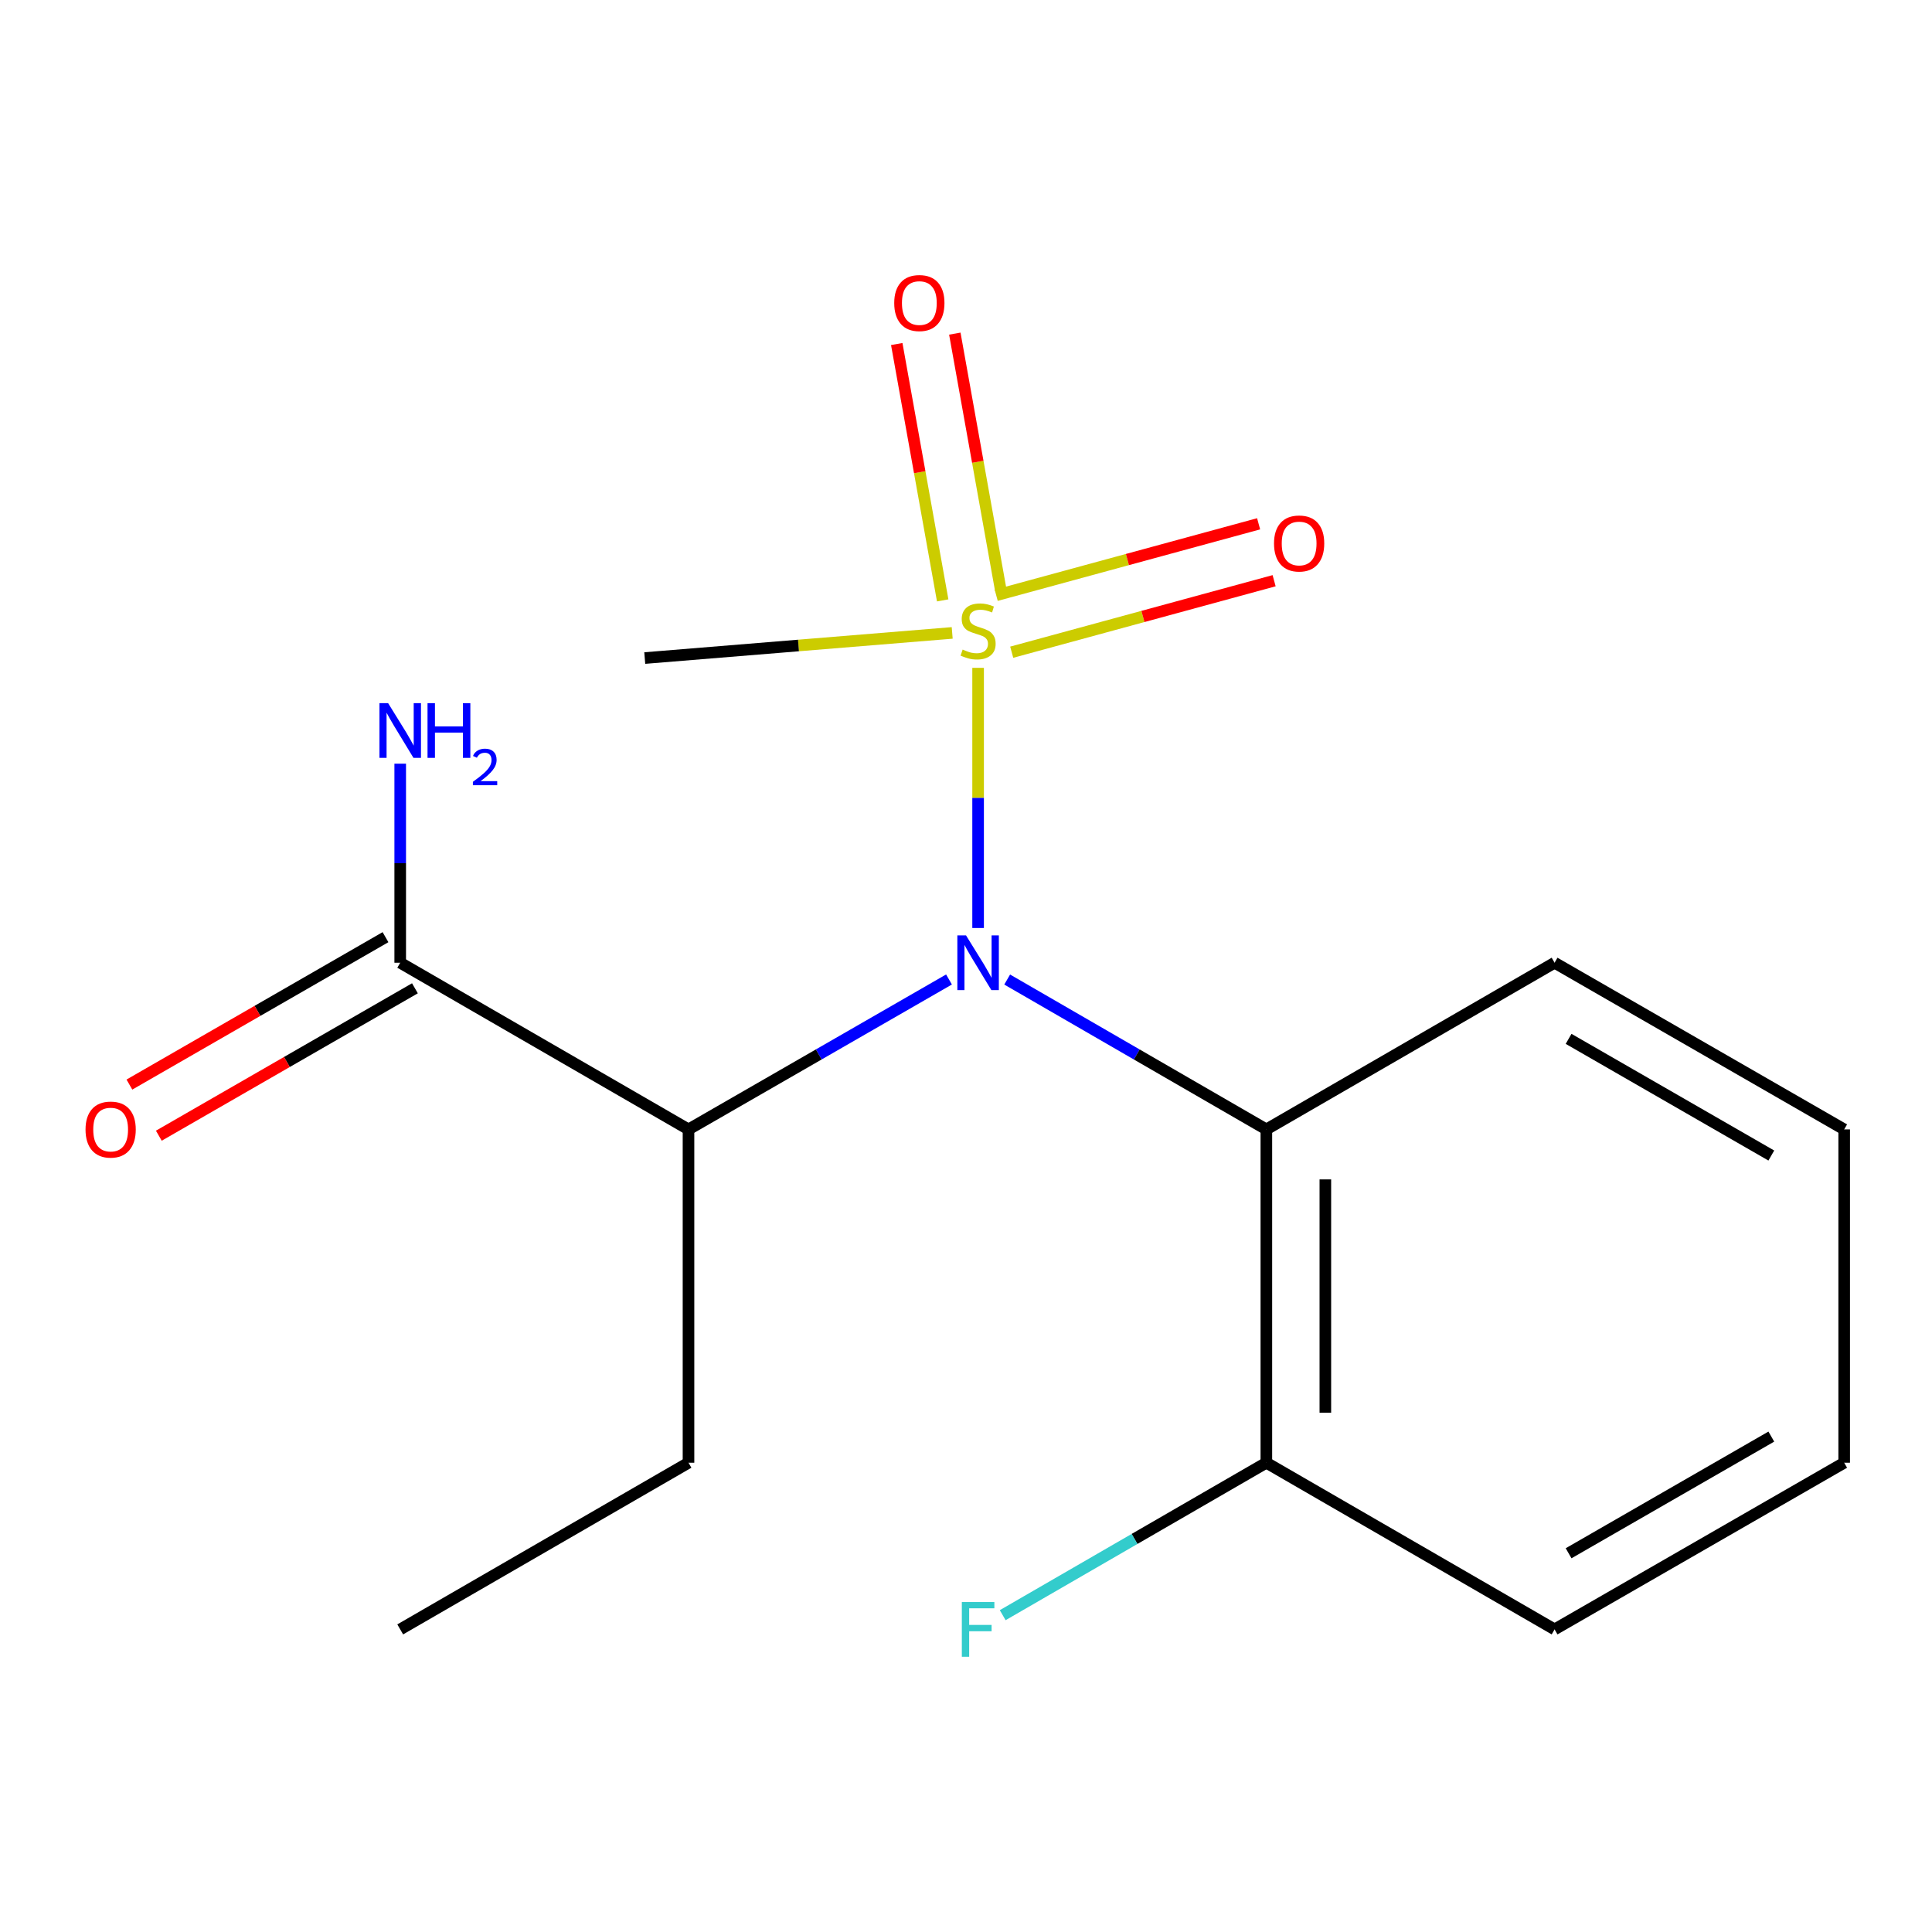 <?xml version='1.0' encoding='iso-8859-1'?>
<svg version='1.1' baseProfile='full'
              xmlns='http://www.w3.org/2000/svg'
                      xmlns:rdkit='http://www.rdkit.org/xml'
                      xmlns:xlink='http://www.w3.org/1999/xlink'
                  xml:space='preserve'
width='1000px' height='1000px' viewBox='0 0 1000 1000'>
<!-- END OF HEADER -->
<rect style='opacity:1.0;fill:#FFFFFF;stroke:none' width='1000' height='1000' x='0' y='0'> </rect>
<path class='bond-0' d='M 506.264,345.672 L 506.264,413.002' style='fill:none;fill-rule:evenodd;stroke:#CCCC00;stroke-width:6px;stroke-linecap:butt;stroke-linejoin:miter;stroke-opacity:1' />
<path class='bond-0' d='M 506.264,413.002 L 506.264,480.333' style='fill:none;fill-rule:evenodd;stroke:#0000FF;stroke-width:6px;stroke-linecap:butt;stroke-linejoin:miter;stroke-opacity:1' />
<path class='bond-4' d='M 523.663,337.579 L 591.572,319.077' style='fill:none;fill-rule:evenodd;stroke:#CCCC00;stroke-width:6px;stroke-linecap:butt;stroke-linejoin:miter;stroke-opacity:1' />
<path class='bond-4' d='M 591.572,319.077 L 659.482,300.574' style='fill:none;fill-rule:evenodd;stroke:#FF0000;stroke-width:6px;stroke-linecap:butt;stroke-linejoin:miter;stroke-opacity:1' />
<path class='bond-4' d='M 515.637,308.121 L 583.546,289.618' style='fill:none;fill-rule:evenodd;stroke:#CCCC00;stroke-width:6px;stroke-linecap:butt;stroke-linejoin:miter;stroke-opacity:1' />
<path class='bond-4' d='M 583.546,289.618 L 651.456,271.116' style='fill:none;fill-rule:evenodd;stroke:#FF0000;stroke-width:6px;stroke-linecap:butt;stroke-linejoin:miter;stroke-opacity:1' />
<path class='bond-5' d='M 517.988,305.374 L 506.1,239.028' style='fill:none;fill-rule:evenodd;stroke:#CCCC00;stroke-width:6px;stroke-linecap:butt;stroke-linejoin:miter;stroke-opacity:1' />
<path class='bond-5' d='M 506.1,239.028 L 494.211,172.682' style='fill:none;fill-rule:evenodd;stroke:#FF0000;stroke-width:6px;stroke-linecap:butt;stroke-linejoin:miter;stroke-opacity:1' />
<path class='bond-5' d='M 487.935,310.759 L 476.046,244.413' style='fill:none;fill-rule:evenodd;stroke:#CCCC00;stroke-width:6px;stroke-linecap:butt;stroke-linejoin:miter;stroke-opacity:1' />
<path class='bond-5' d='M 476.046,244.413 L 464.157,178.067' style='fill:none;fill-rule:evenodd;stroke:#FF0000;stroke-width:6px;stroke-linecap:butt;stroke-linejoin:miter;stroke-opacity:1' />
<path class='bond-9' d='M 492.856,327.594 L 413.29,334.102' style='fill:none;fill-rule:evenodd;stroke:#CCCC00;stroke-width:6px;stroke-linecap:butt;stroke-linejoin:miter;stroke-opacity:1' />
<path class='bond-9' d='M 413.29,334.102 L 333.723,340.61' style='fill:none;fill-rule:evenodd;stroke:#000000;stroke-width:6px;stroke-linecap:butt;stroke-linejoin:miter;stroke-opacity:1' />
<path class='bond-1' d='M 491.201,506.978 L 423.784,545.779' style='fill:none;fill-rule:evenodd;stroke:#0000FF;stroke-width:6px;stroke-linecap:butt;stroke-linejoin:miter;stroke-opacity:1' />
<path class='bond-1' d='M 423.784,545.779 L 356.368,584.579' style='fill:none;fill-rule:evenodd;stroke:#000000;stroke-width:6px;stroke-linecap:butt;stroke-linejoin:miter;stroke-opacity:1' />
<path class='bond-2' d='M 521.313,507.01 L 588.389,545.795' style='fill:none;fill-rule:evenodd;stroke:#0000FF;stroke-width:6px;stroke-linecap:butt;stroke-linejoin:miter;stroke-opacity:1' />
<path class='bond-2' d='M 588.389,545.795 L 655.465,584.579' style='fill:none;fill-rule:evenodd;stroke:#000000;stroke-width:6px;stroke-linecap:butt;stroke-linejoin:miter;stroke-opacity:1' />
<path class='bond-3' d='M 356.368,584.579 L 207.15,498.309' style='fill:none;fill-rule:evenodd;stroke:#000000;stroke-width:6px;stroke-linecap:butt;stroke-linejoin:miter;stroke-opacity:1' />
<path class='bond-11' d='M 356.368,584.579 L 356.368,757.103' style='fill:none;fill-rule:evenodd;stroke:#000000;stroke-width:6px;stroke-linecap:butt;stroke-linejoin:miter;stroke-opacity:1' />
<path class='bond-6' d='M 655.465,584.579 L 655.465,757.103' style='fill:none;fill-rule:evenodd;stroke:#000000;stroke-width:6px;stroke-linecap:butt;stroke-linejoin:miter;stroke-opacity:1' />
<path class='bond-6' d='M 685.997,610.458 L 685.997,731.225' style='fill:none;fill-rule:evenodd;stroke:#000000;stroke-width:6px;stroke-linecap:butt;stroke-linejoin:miter;stroke-opacity:1' />
<path class='bond-12' d='M 655.465,584.579 L 804.649,498.309' style='fill:none;fill-rule:evenodd;stroke:#000000;stroke-width:6px;stroke-linecap:butt;stroke-linejoin:miter;stroke-opacity:1' />
<path class='bond-7' d='M 199.534,485.078 L 133.256,523.227' style='fill:none;fill-rule:evenodd;stroke:#000000;stroke-width:6px;stroke-linecap:butt;stroke-linejoin:miter;stroke-opacity:1' />
<path class='bond-7' d='M 133.256,523.227 L 66.978,561.377' style='fill:none;fill-rule:evenodd;stroke:#FF0000;stroke-width:6px;stroke-linecap:butt;stroke-linejoin:miter;stroke-opacity:1' />
<path class='bond-7' d='M 214.766,511.539 L 148.488,549.689' style='fill:none;fill-rule:evenodd;stroke:#000000;stroke-width:6px;stroke-linecap:butt;stroke-linejoin:miter;stroke-opacity:1' />
<path class='bond-7' d='M 148.488,549.689 L 82.21,587.839' style='fill:none;fill-rule:evenodd;stroke:#FF0000;stroke-width:6px;stroke-linecap:butt;stroke-linejoin:miter;stroke-opacity:1' />
<path class='bond-8' d='M 207.15,498.309 L 207.15,446.793' style='fill:none;fill-rule:evenodd;stroke:#000000;stroke-width:6px;stroke-linecap:butt;stroke-linejoin:miter;stroke-opacity:1' />
<path class='bond-8' d='M 207.15,446.793 L 207.15,395.278' style='fill:none;fill-rule:evenodd;stroke:#0000FF;stroke-width:6px;stroke-linecap:butt;stroke-linejoin:miter;stroke-opacity:1' />
<path class='bond-10' d='M 655.465,757.103 L 587.229,796.559' style='fill:none;fill-rule:evenodd;stroke:#000000;stroke-width:6px;stroke-linecap:butt;stroke-linejoin:miter;stroke-opacity:1' />
<path class='bond-10' d='M 587.229,796.559 L 518.993,836.014' style='fill:none;fill-rule:evenodd;stroke:#33CCCC;stroke-width:6px;stroke-linecap:butt;stroke-linejoin:miter;stroke-opacity:1' />
<path class='bond-13' d='M 655.465,757.103 L 804.649,843.374' style='fill:none;fill-rule:evenodd;stroke:#000000;stroke-width:6px;stroke-linecap:butt;stroke-linejoin:miter;stroke-opacity:1' />
<path class='bond-14' d='M 356.368,757.103 L 207.15,843.374' style='fill:none;fill-rule:evenodd;stroke:#000000;stroke-width:6px;stroke-linecap:butt;stroke-linejoin:miter;stroke-opacity:1' />
<path class='bond-15' d='M 804.649,498.309 L 954.545,584.579' style='fill:none;fill-rule:evenodd;stroke:#000000;stroke-width:6px;stroke-linecap:butt;stroke-linejoin:miter;stroke-opacity:1' />
<path class='bond-15' d='M 811.903,537.712 L 916.831,598.101' style='fill:none;fill-rule:evenodd;stroke:#000000;stroke-width:6px;stroke-linecap:butt;stroke-linejoin:miter;stroke-opacity:1' />
<path class='bond-17' d='M 804.649,843.374 L 954.545,757.103' style='fill:none;fill-rule:evenodd;stroke:#000000;stroke-width:6px;stroke-linecap:butt;stroke-linejoin:miter;stroke-opacity:1' />
<path class='bond-17' d='M 811.903,803.971 L 916.831,743.581' style='fill:none;fill-rule:evenodd;stroke:#000000;stroke-width:6px;stroke-linecap:butt;stroke-linejoin:miter;stroke-opacity:1' />
<path class='bond-16' d='M 954.545,584.579 L 954.545,757.103' style='fill:none;fill-rule:evenodd;stroke:#000000;stroke-width:6px;stroke-linecap:butt;stroke-linejoin:miter;stroke-opacity:1' />
<path  class='atom-0' d='M 498.264 336.217
Q 498.584 336.337, 499.904 336.897
Q 501.224 337.457, 502.664 337.817
Q 504.144 338.137, 505.584 338.137
Q 508.264 338.137, 509.824 336.857
Q 511.384 335.537, 511.384 333.257
Q 511.384 331.697, 510.584 330.737
Q 509.824 329.777, 508.624 329.257
Q 507.424 328.737, 505.424 328.137
Q 502.904 327.377, 501.384 326.657
Q 499.904 325.937, 498.824 324.417
Q 497.784 322.897, 497.784 320.337
Q 497.784 316.777, 500.184 314.577
Q 502.624 312.377, 507.424 312.377
Q 510.704 312.377, 514.424 313.937
L 513.504 317.017
Q 510.104 315.617, 507.544 315.617
Q 504.784 315.617, 503.264 316.777
Q 501.744 317.897, 501.784 319.857
Q 501.784 321.377, 502.544 322.297
Q 503.344 323.217, 504.464 323.737
Q 505.624 324.257, 507.544 324.857
Q 510.104 325.657, 511.624 326.457
Q 513.144 327.257, 514.224 328.897
Q 515.344 330.497, 515.344 333.257
Q 515.344 337.177, 512.704 339.297
Q 510.104 341.377, 505.744 341.377
Q 503.224 341.377, 501.304 340.817
Q 499.424 340.297, 497.184 339.377
L 498.264 336.217
' fill='#CCCC00'/>
<path  class='atom-1' d='M 500.004 484.149
L 509.284 499.149
Q 510.204 500.629, 511.684 503.309
Q 513.164 505.989, 513.244 506.149
L 513.244 484.149
L 517.004 484.149
L 517.004 512.469
L 513.124 512.469
L 503.164 496.069
Q 502.004 494.149, 500.764 491.949
Q 499.564 489.749, 499.204 489.069
L 499.204 512.469
L 495.524 512.469
L 495.524 484.149
L 500.004 484.149
' fill='#0000FF'/>
<path  class='atom-5' d='M 659.428 281.304
Q 659.428 274.504, 662.788 270.704
Q 666.148 266.904, 672.428 266.904
Q 678.708 266.904, 682.068 270.704
Q 685.428 274.504, 685.428 281.304
Q 685.428 288.184, 682.028 292.104
Q 678.628 295.984, 672.428 295.984
Q 666.188 295.984, 662.788 292.104
Q 659.428 288.224, 659.428 281.304
M 672.428 292.784
Q 676.748 292.784, 679.068 289.904
Q 681.428 286.984, 681.428 281.304
Q 681.428 275.744, 679.068 272.944
Q 676.748 270.104, 672.428 270.104
Q 668.108 270.104, 665.748 272.904
Q 663.428 275.704, 663.428 281.304
Q 663.428 287.024, 665.748 289.904
Q 668.108 292.784, 672.428 292.784
' fill='#FF0000'/>
<path  class='atom-6' d='M 462.851 156.852
Q 462.851 150.052, 466.211 146.252
Q 469.571 142.452, 475.851 142.452
Q 482.131 142.452, 485.491 146.252
Q 488.851 150.052, 488.851 156.852
Q 488.851 163.732, 485.451 167.652
Q 482.051 171.532, 475.851 171.532
Q 469.611 171.532, 466.211 167.652
Q 462.851 163.772, 462.851 156.852
M 475.851 168.332
Q 480.171 168.332, 482.491 165.452
Q 484.851 162.532, 484.851 156.852
Q 484.851 151.292, 482.491 148.492
Q 480.171 145.652, 475.851 145.652
Q 471.531 145.652, 469.171 148.452
Q 466.851 151.252, 466.851 156.852
Q 466.851 162.572, 469.171 165.452
Q 471.531 168.332, 475.851 168.332
' fill='#FF0000'/>
<path  class='atom-8' d='M 44.271 584.659
Q 44.271 577.859, 47.631 574.059
Q 50.991 570.259, 57.271 570.259
Q 63.551 570.259, 66.911 574.059
Q 70.271 577.859, 70.271 584.659
Q 70.271 591.539, 66.871 595.459
Q 63.471 599.339, 57.271 599.339
Q 51.031 599.339, 47.631 595.459
Q 44.271 591.579, 44.271 584.659
M 57.271 596.139
Q 61.591 596.139, 63.911 593.259
Q 66.271 590.339, 66.271 584.659
Q 66.271 579.099, 63.911 576.299
Q 61.591 573.459, 57.271 573.459
Q 52.951 573.459, 50.591 576.259
Q 48.271 579.059, 48.271 584.659
Q 48.271 590.379, 50.591 593.259
Q 52.951 596.139, 57.271 596.139
' fill='#FF0000'/>
<path  class='atom-9' d='M 200.89 363.953
L 210.17 378.953
Q 211.09 380.433, 212.57 383.113
Q 214.05 385.793, 214.13 385.953
L 214.13 363.953
L 217.89 363.953
L 217.89 392.273
L 214.01 392.273
L 204.05 375.873
Q 202.89 373.953, 201.65 371.753
Q 200.45 369.553, 200.09 368.873
L 200.09 392.273
L 196.41 392.273
L 196.41 363.953
L 200.89 363.953
' fill='#0000FF'/>
<path  class='atom-9' d='M 221.29 363.953
L 225.13 363.953
L 225.13 375.993
L 239.61 375.993
L 239.61 363.953
L 243.45 363.953
L 243.45 392.273
L 239.61 392.273
L 239.61 379.193
L 225.13 379.193
L 225.13 392.273
L 221.29 392.273
L 221.29 363.953
' fill='#0000FF'/>
<path  class='atom-9' d='M 244.823 391.28
Q 245.509 389.511, 247.146 388.534
Q 248.783 387.531, 251.053 387.531
Q 253.878 387.531, 255.462 389.062
Q 257.046 390.593, 257.046 393.313
Q 257.046 396.085, 254.987 398.672
Q 252.954 401.259, 248.73 404.321
L 257.363 404.321
L 257.363 406.433
L 244.77 406.433
L 244.77 404.665
Q 248.255 402.183, 250.314 400.335
Q 252.4 398.487, 253.403 396.824
Q 254.406 395.161, 254.406 393.445
Q 254.406 391.649, 253.509 390.646
Q 252.611 389.643, 251.053 389.643
Q 249.549 389.643, 248.545 390.25
Q 247.542 390.857, 246.829 392.204
L 244.823 391.28
' fill='#0000FF'/>
<path  class='atom-11' d='M 497.844 829.214
L 514.684 829.214
L 514.684 832.454
L 501.644 832.454
L 501.644 841.054
L 513.244 841.054
L 513.244 844.334
L 501.644 844.334
L 501.644 857.534
L 497.844 857.534
L 497.844 829.214
' fill='#33CCCC'/>
</svg>
